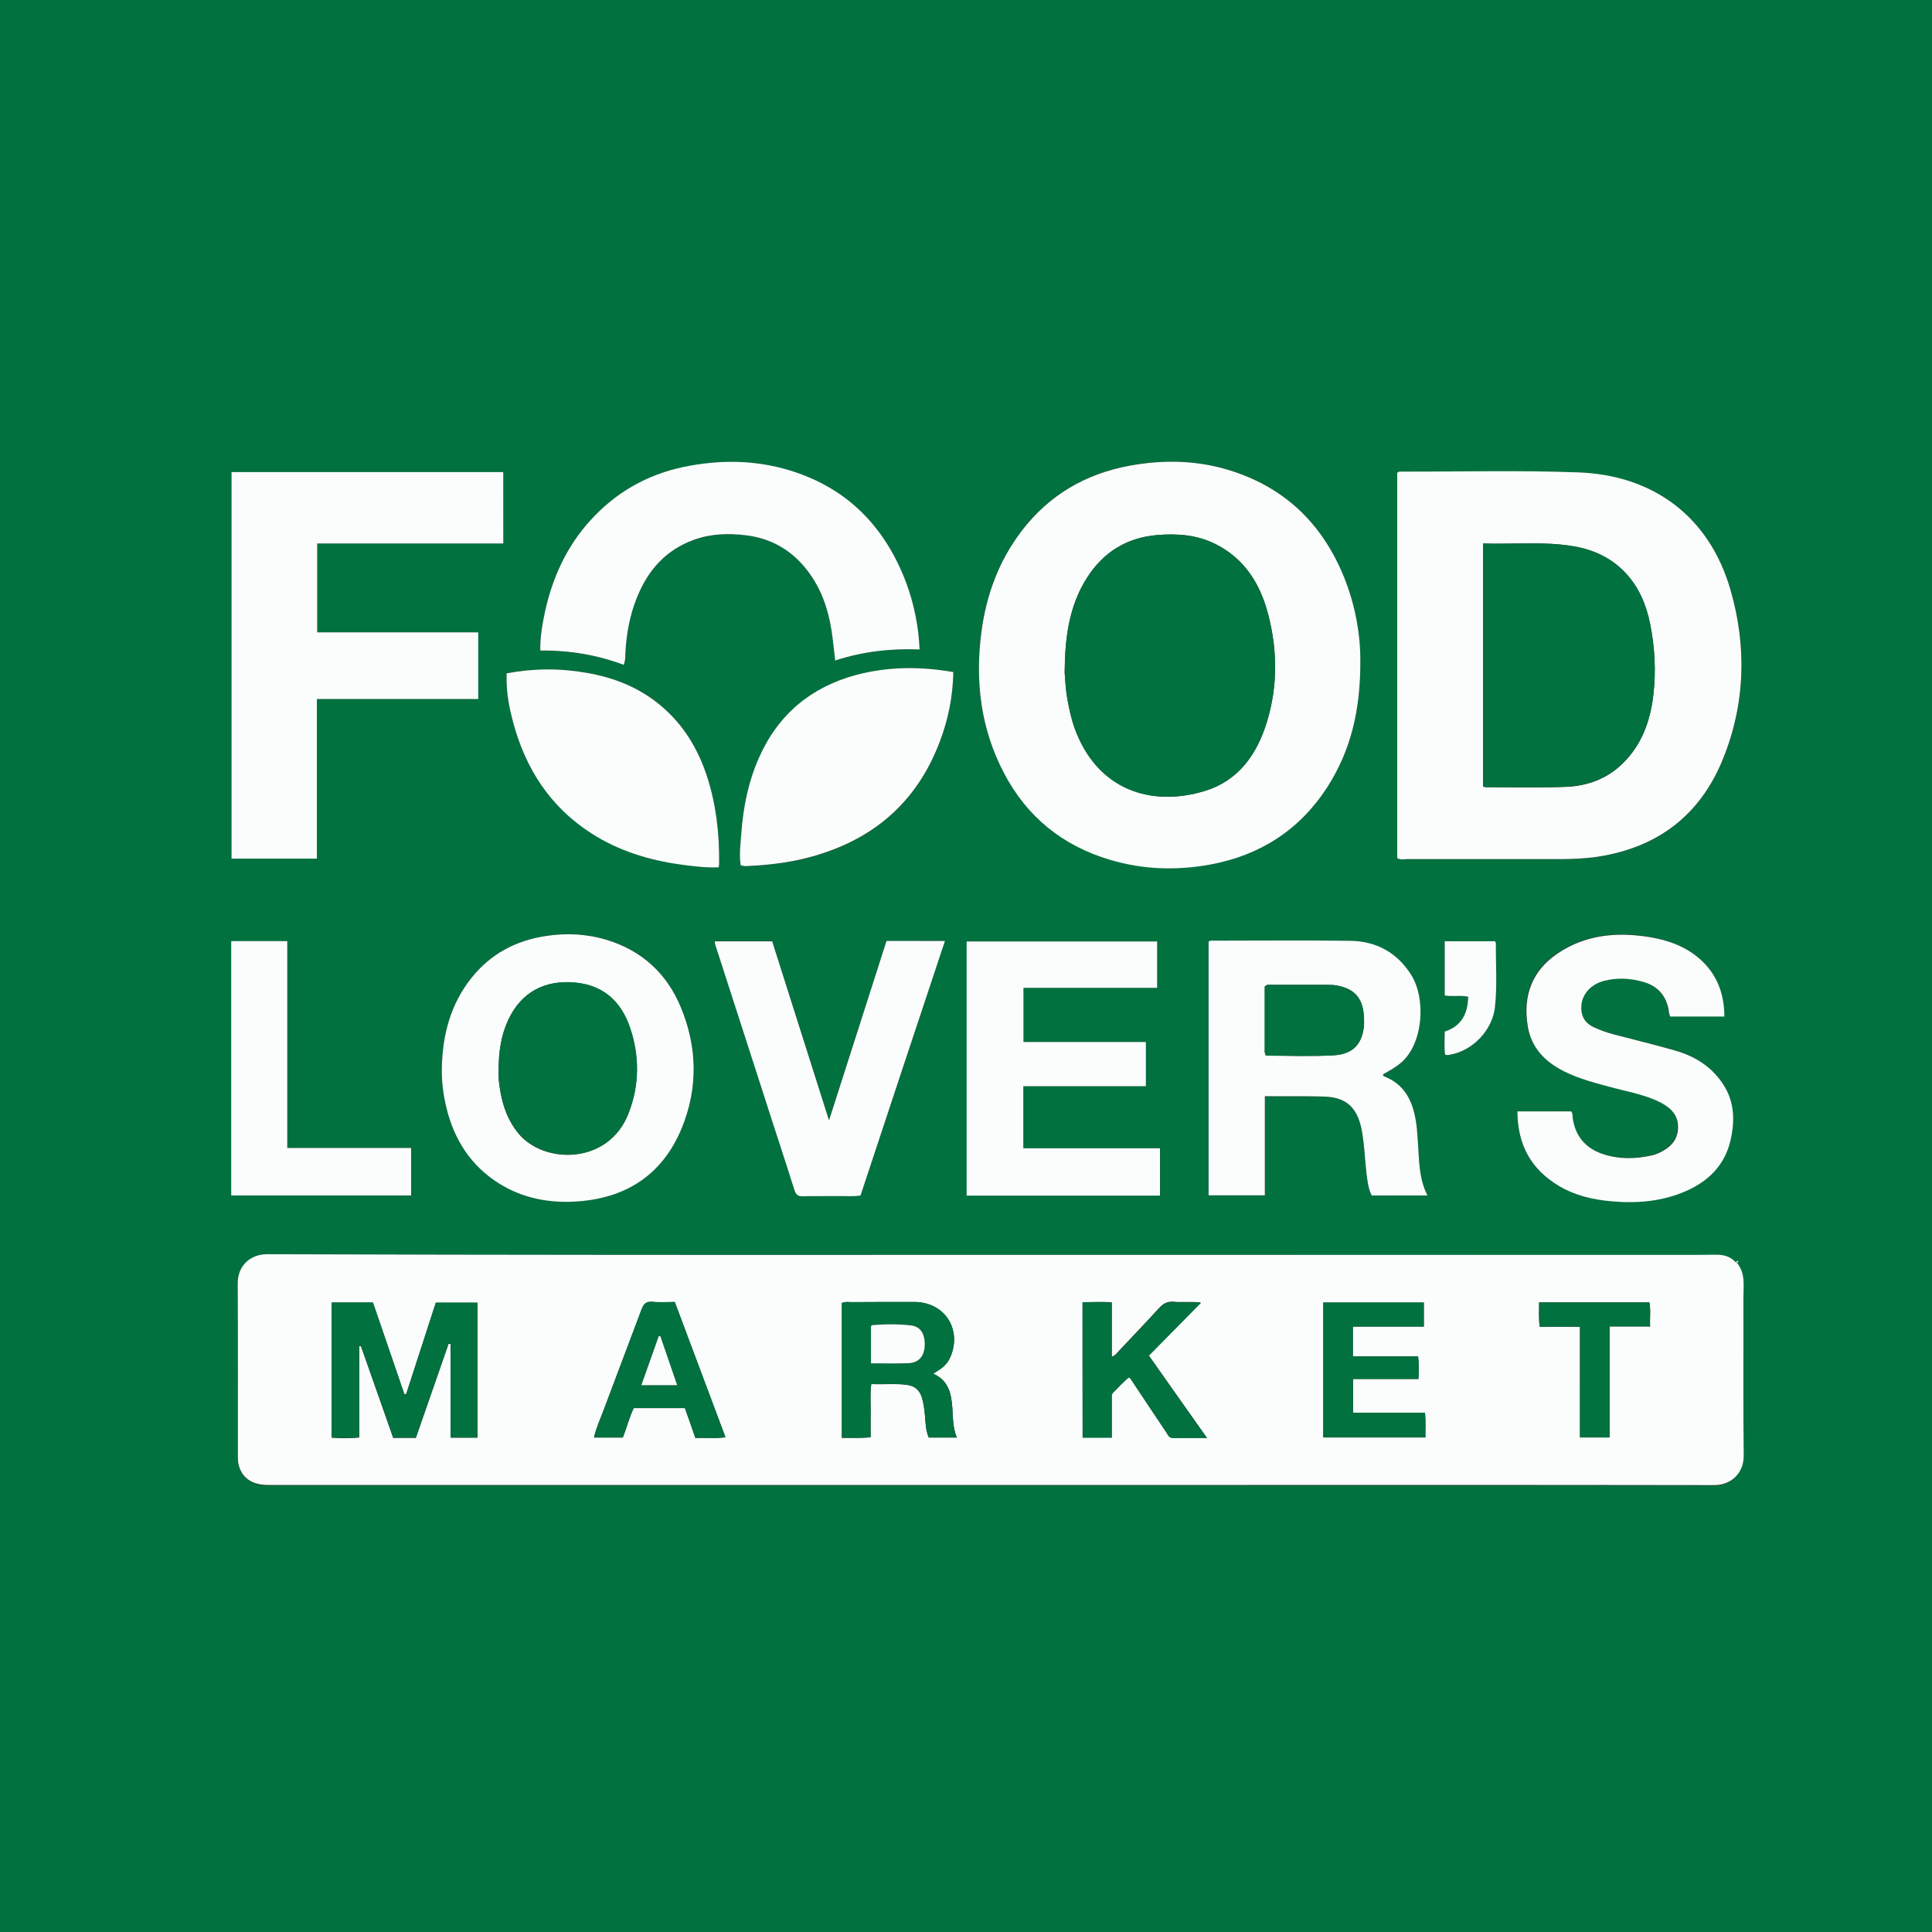 <?xml version="1.0" encoding="utf-8"?>
<!-- Generator: Adobe Illustrator 25.3.0, SVG Export Plug-In . SVG Version: 6.00 Build 0)  -->
<svg version="1.1" id="Layer_1" xmlns="http://www.w3.org/2000/svg" xmlns:xlink="http://www.w3.org/1999/xlink" x="0px" y="0px"
	 viewBox="0 0 1220 1220" style="enable-background:new 0 0 1220 1220;" xml:space="preserve">
<rect x="0" y="0" width="1220" height="1220" fill="#333333" stroke="none"/>
<style type="text/css">
	.st0{fill:#01713F;}
	.st1{fill:#FAFDFC;}
</style>
<g>
	<path class="st0" d="M0,1220C0,813.3,0,406.7,0,0c406.7,0,813.3,0,1220,0c0,406.7,0,813.3,0,1220C813.3,1220,406.7,1220,0,1220z
		 M625.5,792.4C625.5,792.4,625.5,792.4,625.5,792.4c-152.3,0-304.6,0.1-456.9-0.1c-10.6,0-18.6,7.1-18.6,18.6
		c0.3,36.5,0.1,73,0.1,109.5c0,1.5,0.1,3,0.4,4.5c2,8.6,8.4,13.1,18.6,13.1c185,0,369.9,0,554.9,0c119.5,0,239-0.1,358.4,0.1
		c10.5,0,18.7-7.4,18.6-18.7c-0.4-33.2-0.1-66.3-0.2-99.5c0-7.7,1.6-15.8-4.3-22.4c-0.1-0.1,0-0.6,0.2-0.9c0.1-0.1,0.5-0.1,0.7,0
		c0.1,0,0.2,0.3,0.2,0.4c0,0.1-0.2,0.3-0.3,0.4c-1.2,0.6-1.8-0.5-2.4-1.1c-3.2-2.8-7-3.7-11.1-3.7c-3.3,0-6.7,0.1-10,0.1
		C924.4,792.4,775,792.4,625.5,792.4z M882.3,541.9c2,1.1,3.9,0.7,5.7,0.7c32.2,0,64.3,0,96.5,0c8.2,0,16.3-0.3,24.4-1.5
		c38.1-5.8,65-26.5,79.3-62c14-34.8,15-70.9,4.6-106.7c-13.6-46.8-49.3-72.3-96-74c-37.3-1.4-74.6-0.4-111.9-0.5
		c-0.8,0-1.7-0.2-2.5,0.8C882.3,379.6,882.3,460.8,882.3,541.9z M859,418.1c0.2-16.7-3-35.6-10.3-53.8
		c-13.2-32.4-35.9-55.3-69.4-66.5c-21.6-7.2-43.9-7.9-66.1-3.8c-27.7,5.1-50.7,18.5-68,41.1c-14.5,19-22.4,40.5-25.5,64.1
		c-4,31-0.4,60.8,14.2,88.7c14.5,27.8,37.1,46.1,67.2,55c20.8,6.1,42,6.8,63.3,2.9c31.3-5.7,56.2-21.7,73.6-48.6
		C853.1,474.1,859.2,448.4,859,418.1z M317.8,298.1c-57.5,0-114.5,0-171.7,0c0,81.5,0,162.7,0,244.1c18.1,0,35.8,0,53.9,0
		c0-33.7,0-67,0-100.8c34.2,0,68,0,101.9,0c0-14.2,0-27.8,0-42.1c-34.1,0-67.9,0-101.7,0c0-19.1,0-37.4,0-56.1
		c39.4,0,78.3,0,117.5,0C317.8,328.1,317.8,313.4,317.8,298.1z M580.7,410.1c-0.6-14.3-3.5-29.2-8.8-42.9
		c-13.4-34.9-37.2-59.1-73.3-70.1c-22.1-6.7-44.6-6.9-67.1-2.1c-23.2,4.9-42.8,16.2-58.7,33.7c-15.1,16.6-24.1,36.5-28.8,58.3
		c-1.7,7.7-3.1,15.5-2.8,23.9c18.3-0.2,35.7,2.6,52.6,9c1.3-2.6,1-4.9,1.1-7.2c0.6-12,2.7-23.8,7.2-35c6.9-17.4,18.3-30.4,36.3-36.8
		c10.6-3.8,21.5-4.1,32.5-2.8c16,1.9,29,9.3,38.8,22.1c8.5,11.1,13.1,23.8,15.3,37.5c1,6.3,1.6,12.7,2.4,19.5
		C544.8,411.4,562.4,409.4,580.7,410.1z M901.4,754.9c-5.7-11.2-5.3-23-6.1-34.5c-0.3-4.5-0.6-9-1.4-13.4
		c-2.2-12.1-7.3-22.1-19.4-27c-0.6-0.3-1.2-0.6-1.2-1.5c4-2.2,8-4.5,11.6-7.5c13.8-11.8,15.9-40.1,6.1-55.5
		c-9-14.1-22.1-21.1-38.4-21.3c-28.8-0.4-57.6-0.1-86.5-0.1c-0.9,0-2-0.3-2.9,0.7c0,53.3,0,106.7,0,160.1c11.9,0,23.4,0,35.5,0
		c0-21,0-41.6,0-62.6c13.1,0.2,25.8-0.2,38.4,0.3c14.1,0.6,20.6,8.2,23,22.2c1.5,8.7,1.8,17.5,2.8,26.3c0.6,4.8,1.1,9.5,3.3,13.9
		C877.9,754.9,889.3,754.9,901.4,754.9z M279,674.6c-0.1,7.2,0.6,14.3,2.1,21.3c4.2,20.3,13.8,37.4,31.1,49.4
		c15,10.5,32.1,14.3,50.2,13.4c32-1.6,55.6-16.4,68-46.2c10.6-25.4,10-51.4-0.6-76.8c-8.8-21.1-24.4-35.5-46.4-42.2
		c-12.7-3.9-25.9-4.6-39-2.5c-18.8,3-34.6,11.3-46.6,26.3C284.4,634.2,279.4,653.6,279,674.6z M730.7,594.5c-40.3,0-80.3,0-120.2,0
		c0,53.7,0,107,0,160.5c40.8,0,81.4,0,122.1,0c0-10,0-19.7,0-29.9c-29,0-57.6,0-86.3,0c0-13.2,0-25.9,0-39.2c26,0,51.7,0,77.4,0
		c0-9.4,0-18.3,0-27.9c-26.1,0-51.8,0-77.3,0c0-11.7,0-22.7,0-34.2c28.3,0,56.2,0,84.4,0C730.7,613.8,730.7,604.4,730.7,594.5z
		 M958.2,701.8c0.1,21.1,8.5,36.7,26.1,47c10.2,6,21.5,8.6,33.2,9.6c16.1,1.4,31.9,0.1,46.9-6.5c14.4-6.3,24.6-16.6,28.1-32.1
		c2.7-11.9,2.6-23.8-4.3-34.7c-7.3-11.6-18.2-18.3-31-22c-12.6-3.6-25.4-6.6-38.1-10c-4.5-1.2-8.9-2.6-13.1-4.7
		c-4.1-2-6.9-4.9-7.6-9.7c-1.4-8.8,4.2-16.9,14.1-19.5c8.4-2.2,16.8-1.7,25.1,0.7c8.4,2.4,13.6,7.9,15.6,16.5
		c0.4,1.9,0.4,3.9,1.3,5.3c11.6,0,22.8,0,34.1,0c-0.1-14.3-4.4-26.2-14.8-35.7c-9.3-8.5-20.6-12.5-32.8-14.5
		c-18.9-3-37.2-1.8-54.1,8.1c-20.1,11.8-25.7,29.1-22.4,48.6c2.2,13.2,10.9,22.1,22.6,28c10.2,5.2,21.1,7.9,32,10.7
		c9.9,2.6,20.1,4.4,29.4,9.2c6.7,3.4,11.3,8.3,10.8,16.4c-0.5,8-5.6,12.4-12.3,15.5c-1.4,0.6-2.8,1.1-4.3,1.4
		c-10.4,2.5-20.8,2.6-31-0.9c-10.9-3.7-17.3-11.3-18.9-22.8c-0.2-1.3,0.2-2.7-1-4.1C981.1,701.8,969.9,701.8,958.2,701.8z
		 M453.8,547.7c0.2-1.2,0.3-1.8,0.3-2.5c0.1-18.6-1.8-36.9-7.5-54.6c-5.7-17.6-14.9-33-29.2-45c-13.6-11.4-29.5-17.7-46.8-20.8
		c-16.9-2.9-33.7-2.8-50.7,0.3c0,1.9,0,3.5,0,5.2c0.2,8.9,1.9,17.5,4.2,26c7.8,29.2,23.4,53,49.1,69.7
		c17.2,11.1,36.3,17.1,56.4,19.8C437.5,547,445.4,548,453.8,547.7z M602,424.4c-21-3.7-41.3-3.5-61.3,1.9
		c-28.5,7.7-49.1,24.9-61.2,52c-6.9,15.4-10.1,31.6-11.3,48.3c-0.5,6.6-1.4,13.2-0.4,19.8c2,0.9,3.8,0.6,5.6,0.5
		c12.1-0.6,24.2-2,36-5c40.5-10.3,69.3-34,84.2-73.6C598.8,454.3,601.7,439.9,602,424.4z M559.8,594.2
		c-12.1,37.6-24,74.8-36.3,113.1c-12.2-38.5-24.1-75.8-35.9-113.1c-12.3,0-24.2,0-36.2,0c0,1.9,0.7,3.5,1.2,5
		c9.9,30.7,19.8,61.4,29.7,92c6.5,20.1,13.1,40.1,19.4,60.2c1,3,2.4,3.8,5.3,3.8c7.7-0.2,15.3,0,23-0.1c4.5,0,9,0.4,13.4-0.4
		c17.8-53.5,35.5-106.9,53.3-160.7C584,594.2,572.1,594.2,559.8,594.2z M259.6,724.9c-26.3,0-52,0-78.2,0c0-43.8,0-87.1,0-130.6
		c-12,0-23.6,0-35.4,0c0,53.6,0,107,0,160.6c38,0,75.7,0,113.6,0C259.6,744.9,259.6,735.3,259.6,724.9z M912.3,628.6
		c5.2,1,10-0.3,14.7,0.9c-0.1,10.7-4.1,18.6-14.8,22c-0.1,5.1-0.4,9.8,0.2,14.5c1.2,0.6,2.2,0.3,3.2,0.1
		c14.3-2.6,26.7-15.5,28.3-29.9c1.5-13.4,0.5-27,0.6-40.4c0-0.5-0.3-0.9-0.5-1.3c-10.6,0-21.2,0-31.8,0
		C912.3,605.9,912.3,617.1,912.3,628.6z"/>
	<path class="st1" d="M625.5,792.4c149.5,0,298.9,0,448.4,0c3.3,0,6.7-0.1,10-0.1c4.1,0,7.9,0.9,11.1,3.7c0.7,0.6,1.2,1.7,2.4,1.1
		c0.1-0.1,0.3-0.2,0.3-0.4c0-0.1-0.1-0.4-0.2-0.4c-0.2,0-0.6-0.1-0.7,0c-0.2,0.2-0.3,0.7-0.2,0.9c5.8,6.6,4.3,14.7,4.3,22.4
		c0.1,33.2-0.2,66.3,0.2,99.5c0.1,11.3-8,18.7-18.6,18.7c-119.5-0.2-239-0.1-358.4-0.1c-185,0-369.9,0-554.9,0
		c-10.2,0-16.6-4.5-18.6-13.1c-0.3-1.4-0.4-3-0.4-4.5c0-36.5,0.1-73-0.1-109.5c-0.1-11.4,8-18.6,18.6-18.6
		C320.9,792.5,473.2,792.5,625.5,792.4C625.5,792.4,625.5,792.4,625.5,792.4z M256.5,880.3c-0.4,0-0.8,0.1-1.2,0.1
		c-6.6-19.3-13.2-38.7-19.8-57.8c-9,0-17.4,0-26.1,0c0,28.5,0,56.8,0,85.3c5.8,0.4,11.4,0.4,17.5-0.1c0-19.4,0-38.6,0-57.7
		c0.3,0,0.7-0.1,1-0.1c6.8,19.3,13.6,38.7,20.4,58c4.9,0,9.5,0,14.3,0c6.9-19.9,13.8-39.7,20.7-59.5c0.4,0.1,0.8,0.2,1.2,0.2
		c0,19.7,0,39.5,0,59.2c6,0,11.4,0,17,0c0-28.5,0-56.7,0-85.2c-8.9,0-17.5,0-26.3,0C269,841.9,262.7,861.1,256.5,880.3z
		 M531.6,822.8c0,28.2,0,56.6,0,85.2c6.2-0.1,11.9,0.3,18.2-0.4c0-5.7-0.1-11.1,0-16.6c0.1-5.6-0.5-11.2,0.4-17
		c8,0.4,15.4-0.5,22.9,0.6c4.8,0.7,7.7,3.5,9.1,8.1c1.1,3.7,1.5,7.5,1.9,11.3c0.4,4.6,0.4,9.3,2.4,13.8c5.8,0,11.6,0,17.7,0
		c-2.5-6-2.4-12.2-2.8-18.3c-0.6-9-2.1-17.6-12.1-22c1.8-1.2,3.1-2,4.3-2.8c3-2,5.2-4.6,6.6-7.9c7.4-17.5-3.9-34.6-22.9-34.6
		c-13.3,0-26.7,0-40,0.1C535.5,822.2,533.7,821.9,531.6,822.8z M854.3,837.7c15.1,0,29.8,0,44.8,0c0-5.4,0-10.3,0-15.2
		c-21.3,0-42.2,0-63.5,0c0,28.6,0,57,0,85.2c21.6,0,42.9,0,64.5,0c-0.1-5.2,0.3-10.1-0.3-15.6c-15.3,0-30.3,0-45.4,0
		c0-7.3,0-14,0-21.3c13.9,0,27.4,0,41.3,0c0.2-4.9,0.4-9.3-0.2-14.3c-13.8,0-27.3,0-41.2,0C854.3,850.2,854.3,844.4,854.3,837.7z
		 M683.6,822.3c0,28.8,0,57.1,0,85.4c6.3,0,12.2,0,18.4,0c0-8.3,0-16.3,0-24.3c0-1.5-0.3-3,0.9-4.2c3.2-3.3,6.3-6.7,10-9.6
		c0.6,0.6,0.9,0.9,1.2,1.3c7.5,11.2,14.9,22.4,22.4,33.6c1,1.4,1.5,3.5,3.9,3.4c6.9,0,13.8,0,21.7,0c-12.6-17.9-24.6-34.9-36.7-52
		c11.1-11.2,21.7-22,32.9-33.4c-6.4-0.8-11.7,0-17-0.5c-4.1-0.4-6.8,1.1-9.5,4.1c-8.4,9.2-17.1,18.2-25.6,27.3
		c-1.1,1.2-2,2.6-4.2,3.3c0-11.6,0-22.8,0-34.4C695.7,821.9,689.8,822.3,683.6,822.3z M439.1,908c6.5-0.2,12.5,0.5,19-0.4
		c-10.8-28.7-21.3-57-32-85.4c-5,0-9.5,0.4-14-0.1c-4.2-0.4-5.8,1.5-7.1,5.1c-7.9,21.2-16,42.3-23.9,63.5c-2.1,5.6-4.7,11.1-6,17.1
		c6.3,0,12.3,0,18.2,0c2.5-6.4,4.1-12.9,6.9-18.6c11,0,21.6,0,32.3,0C434.7,895.4,436.9,901.5,439.1,908z M997.7,837.8
		c0,23.9,0,46.9,0,69.9c6.4,0,12.3,0,18.7,0c0-23.4,0-46.5,0-70.1c8.7,0,17,0,25.6,0c-0.3-5.4,0.5-10.3-0.5-15.2
		c-23.2,0-46.1,0-69.6,0c0,5.1-0.4,10,0.4,15.4C980.6,837.8,988.7,837.8,997.7,837.8z"/>
	<path class="st1" d="M882.3,541.9c0-81.1,0-162.3,0-243.3c0.8-0.9,1.7-0.8,2.5-0.8c37.3,0.1,74.7-0.9,111.9,0.5
		c46.6,1.7,82.4,27.2,96,74c10.4,35.8,9.4,72-4.6,106.7c-14.3,35.6-41.2,56.2-79.3,62c-8.1,1.2-16.2,1.5-24.4,1.5
		c-32.2,0-64.3,0-96.5,0C886.1,542.6,884.3,543,882.3,541.9z M936.5,343.2c0,51.8,0,102.7,0,153.5c0.8,0.2,1.3,0.4,1.7,0.4
		c16.8,0,33.7,0.4,50.5-0.2c13.6-0.5,26.1-5,36.1-14.9c12-11.8,17.2-26.6,19.2-42.8c1.8-15.1,1-30.2-2-45.2
		c-2.4-11.9-6.9-22.9-15.3-31.9c-9-9.7-20.2-14.9-33.1-17.1C974.8,341.7,955.8,343.8,936.5,343.2z"/>
	<path class="st1" d="M859,418.1c0.1,30.2-6,56-21,79.2c-17.4,26.8-42.3,42.8-73.6,48.6c-21.2,3.9-42.4,3.3-63.3-2.9
		c-30.1-8.9-52.7-27.2-67.2-55c-14.6-27.9-18.2-57.7-14.2-88.7c3.1-23.6,11-45.1,25.5-64.1c17.3-22.6,40.3-36,68-41.1
		c22.2-4.1,44.5-3.5,66.1,3.8c33.5,11.2,56.2,34,69.4,66.5C856,382.5,859.2,401.4,859,418.1z M672.3,424.5
		c0.4,5.8,0.7,11.7,1.8,17.4c1.1,5.9,2.3,11.7,4.3,17.4c14.1,39.5,48.4,50.6,82.6,40.1c21.1-6.5,32.7-23.1,39-43.5
		c6.9-22.5,6.7-45.3,0.8-68c-5-19.2-14.9-35.2-33.4-44.4c-11.7-5.8-24.2-6.7-37-5.6c-19.1,1.7-33.7,10.9-43.9,26.8
		C674.8,382.9,672.5,403.5,672.3,424.5z"/>
	<path class="st1" d="M317.8,298.1c0,15.3,0,30,0,45.1c-39.2,0-78.1,0-117.5,0c0,18.7,0,37.1,0,56.1c33.8,0,67.7,0,101.7,0
		c0,14.3,0,27.9,0,42.1c-34,0-67.7,0-101.9,0c0,33.8,0,67,0,100.8c-18.2,0-35.9,0-53.9,0c0-81.3,0-162.5,0-244.1
		C203.3,298.1,260.3,298.1,317.8,298.1z"/>
	<path class="st1" d="M580.7,410.1c-18.3-0.7-35.9,1.3-53.3,7c-0.8-6.8-1.4-13.2-2.4-19.5c-2.2-13.7-6.7-26.4-15.3-37.5
		c-9.8-12.7-22.8-20.2-38.8-22.1c-11-1.3-22-1-32.5,2.8c-18,6.4-29.4,19.4-36.3,36.8c-4.5,11.2-6.6,23-7.2,35
		c-0.1,2.3,0.1,4.6-1.1,7.2c-16.9-6.3-34.3-9.2-52.6-9c-0.2-8.3,1.2-16.1,2.8-23.9c4.7-21.8,13.7-41.7,28.8-58.3
		c15.9-17.5,35.5-28.8,58.7-33.7c22.5-4.7,45-4.6,67.1,2.1c36.1,11,59.9,35.2,73.3,70.1C577.2,381,580.1,395.8,580.7,410.1z"/>
	<path class="st1" d="M901.4,754.9c-12.1,0-23.5,0-35.2,0c-2.2-4.3-2.7-9.1-3.3-13.9c-1-8.8-1.3-17.6-2.8-26.3
		c-2.4-14-8.9-21.6-23-22.2c-12.6-0.5-25.3-0.1-38.4-0.3c0,21,0,41.6,0,62.6c-12.1,0-23.6,0-35.5,0c0-53.4,0-106.8,0-160.1
		c0.9-1,2-0.7,2.9-0.7c28.8,0,57.7-0.3,86.5,0.1c16.3,0.2,29.4,7.2,38.4,21.3c9.8,15.4,7.6,43.7-6.1,55.5c-3.6,3.1-7.6,5.3-11.6,7.5
		c0,0.9,0.5,1.2,1.2,1.5c12.2,4.9,17.3,14.9,19.4,27c0.8,4.4,1.1,8.9,1.4,13.4C896.2,732,895.7,743.7,901.4,754.9z M799.4,666.6
		c14.3,0,28.6,0.6,42.8-0.2c11.1-0.7,16.6-5.9,18.6-15c0.7-3.1,0.7-6.3,0.5-9.4c-0.6-11.6-5.9-17.7-17.2-19.7
		c-2.1-0.4-4.3-0.4-6.5-0.4c-11.6,0-23.3,0-34.9,0c-1.3,0-2.7-0.4-4,1.1c0,12.8,0,26,0,39.1C798.7,663.4,798.4,664.7,799.4,666.6z"
		/>
	<path class="st1" d="M279,674.6c0.4-21,5.4-40.4,18.8-57.2c12-15,27.8-23.4,46.6-26.3c13.2-2.1,26.3-1.4,39,2.5
		c22,6.8,37.6,21.1,46.4,42.2c10.6,25.4,11.1,51.4,0.6,76.8c-12.4,29.9-36,44.6-68,46.2c-18.1,0.9-35.2-3-50.2-13.4
		c-17.3-12-26.9-29.1-31.1-49.4C279.6,688.9,278.9,681.8,279,674.6z M314.9,676.4c-0.3,3.6,0.3,8.4,1.1,13.2
		c1.7,9.6,5.1,18.6,11.4,26.2c16.4,19.7,56.9,19.6,69.4-12.6c7-17.9,7-36.2,1-54.2c-5.5-16.4-16.7-26.9-34.8-28.5
		c-18.9-1.7-33.7,5.9-41.9,23.2C316.4,653.6,314.8,664.2,314.9,676.4z"/>
	<path class="st1" d="M730.7,594.5c0,9.9,0,19.4,0,29.3c-28.1,0-56.1,0-84.4,0c0,11.5,0,22.5,0,34.2c25.5,0,51.2,0,77.3,0
		c0,9.5,0,18.4,0,27.9c-25.7,0-51.4,0-77.4,0c0,13.3,0,26,0,39.2c28.8,0,57.3,0,86.3,0c0,10.2,0,19.9,0,29.9c-40.7,0-81.2,0-122.1,0
		c0-53.5,0-106.7,0-160.5C650.3,594.5,690.3,594.5,730.7,594.5z"/>
	<path class="st1" d="M958.2,701.8c11.7,0,22.9,0,33.9,0c1.2,1.4,0.8,2.8,1,4.1c1.6,11.5,8,19.1,18.9,22.8c10.2,3.4,20.6,3.3,31,0.9
		c1.5-0.3,2.9-0.8,4.3-1.4c6.7-3.1,11.9-7.5,12.3-15.5c0.5-8.1-4.2-12.9-10.8-16.4c-9.3-4.8-19.5-6.6-29.4-9.2
		c-10.9-2.9-21.9-5.6-32-10.7c-11.8-6-20.4-14.8-22.6-28c-3.3-19.5,2.3-36.8,22.4-48.6c16.9-9.9,35.2-11.1,54.1-8.1
		c12.2,2,23.5,6,32.8,14.5c10.3,9.5,14.7,21.4,14.8,35.7c-11.3,0-22.5,0-34.1,0c-1-1.4-0.9-3.5-1.3-5.3c-2-8.6-7.2-14.1-15.6-16.5
		c-8.3-2.4-16.7-2.9-25.1-0.7c-9.8,2.6-15.4,10.6-14.1,19.5c0.7,4.8,3.6,7.8,7.6,9.7c4.2,2,8.6,3.5,13.1,4.7
		c12.7,3.3,25.5,6.4,38.1,10c12.8,3.6,23.7,10.4,31,22c6.9,10.9,7,22.8,4.3,34.7c-3.6,15.6-13.8,25.8-28.1,32.1
		c-15,6.6-30.8,7.9-46.9,6.5c-11.7-1-23-3.6-33.2-9.6C966.7,738.4,958.3,722.8,958.2,701.8z"/>
	<path class="st1" d="M453.8,547.7c-8.4,0.3-16.3-0.7-24.2-1.8c-20.1-2.8-39.2-8.7-56.4-19.8c-25.7-16.6-41.2-40.5-49.1-69.7
		c-2.3-8.5-4-17.1-4.2-26c0-1.7,0-3.3,0-5.2c17-3.2,33.8-3.3,50.7-0.3c17.3,3,33.2,9.3,46.8,20.8c14.3,12,23.5,27.4,29.2,45
		c5.7,17.7,7.7,36,7.5,54.6C454.1,545.9,454,546.5,453.8,547.7z"/>
	<path class="st1" d="M602,424.4c-0.3,15.4-3.2,29.9-8.5,43.8c-14.9,39.6-43.7,63.3-84.2,73.6c-11.8,3-23.9,4.4-36,5
		c-1.8,0.1-3.6,0.4-5.6-0.5c-1-6.6-0.1-13.2,0.4-19.8c1.2-16.7,4.4-32.9,11.3-48.3c12.1-27.2,32.8-44.3,61.2-52
		C560.7,420.9,581,420.7,602,424.4z"/>
	<path class="st1" d="M559.8,594.2c12.3,0,24.1,0,36.9,0c-17.9,53.8-35.6,107.1-53.3,160.7c-4.4,0.8-8.9,0.3-13.4,0.4
		c-7.7,0.1-15.3-0.1-23,0.1c-2.9,0.1-4.3-0.8-5.3-3.8c-6.3-20.1-13-40.1-19.4-60.2c-9.9-30.7-19.8-61.4-29.7-92
		c-0.5-1.6-1.2-3.1-1.2-5c12,0,23.9,0,36.2,0c11.8,37.2,23.7,74.6,35.9,113.1C535.8,669,547.8,631.7,559.8,594.2z"/>
	<path class="st1" d="M259.6,724.9c0,10.5,0,20.1,0,30c-37.9,0-75.6,0-113.6,0c0-53.6,0-107,0-160.6c11.8,0,23.4,0,35.4,0
		c0,43.5,0,86.8,0,130.6C207.6,724.9,233.3,724.9,259.6,724.9z"/>
	<path class="st1" d="M912.3,628.6c0-11.5,0-22.6,0-34.2c10.6,0,21.1,0,31.8,0c0.1,0.4,0.5,0.8,0.5,1.3c-0.1,13.5,0.9,27-0.6,40.4
		c-1.6,14.4-14,27.4-28.3,29.9c-1,0.2-1.9,0.5-3.2-0.1c-0.6-4.6-0.2-9.4-0.2-14.5c10.6-3.4,14.6-11.3,14.8-22
		C922.3,628.3,917.4,629.5,912.3,628.6z"/>
	<path class="st0" d="M256.5,880.3c6.2-19.2,12.4-38.4,18.7-57.8c8.8,0,17.4,0,26.3,0c0,28.6,0,56.8,0,85.2c-5.6,0-11.1,0-17,0
		c0-19.7,0-39.4,0-59.2c-0.4-0.1-0.8-0.2-1.2-0.2c-6.9,19.8-13.7,39.6-20.7,59.5c-4.8,0-9.4,0-14.3,0c-6.8-19.3-13.6-38.6-20.4-58
		c-0.3,0-0.7,0.1-1,0.1c0,19.1,0,38.3,0,57.7c-6.1,0.5-11.6,0.5-17.5,0.1c0-28.5,0-56.8,0-85.3c8.7,0,17.2,0,26.1,0
		c6.6,19.2,13.2,38.5,19.8,57.8C255.8,880.3,256.1,880.3,256.5,880.3z"/>
	<path class="st0" d="M531.6,822.8c2.1-1,4-0.6,5.7-0.6c13.3-0.1,26.7-0.1,40-0.1c19.1,0,30.3,17,22.9,34.6
		c-1.4,3.3-3.6,5.9-6.6,7.9c-1.2,0.8-2.5,1.6-4.3,2.8c10,4.4,11.4,13,12.1,22c0.4,6.1,0.3,12.3,2.8,18.3c-6.1,0-11.9,0-17.7,0
		c-2-4.5-2-9.2-2.4-13.8c-0.3-3.8-0.8-7.6-1.9-11.3c-1.3-4.6-4.3-7.3-9.1-8.1c-7.5-1.2-14.9-0.2-22.9-0.6c-0.9,5.8-0.3,11.5-0.4,17
		c-0.1,5.5,0,10.9,0,16.6c-6.3,0.7-12.1,0.2-18.2,0.4C531.6,879.4,531.6,851.1,531.6,822.8z M550,860.9c8.3,0,15.9,0.2,23.6-0.1
		c6.3-0.2,9.9-4.1,10.3-10.6c0.4-7.6-2.4-12.5-8.4-13.2c-8.3-1.1-16.6-0.9-24.9-0.2c-0.2,0-0.4,0.5-0.6,0.8
		C550,845.2,550,852.8,550,860.9z"/>
	<path class="st0" d="M854.3,837.7c0,6.7,0,12.4,0,18.8c13.8,0,27.4,0,41.2,0c0.6,5,0.4,9.4,0.2,14.3c-13.8,0-27.4,0-41.3,0
		c0,7.2,0,14,0,21.3c15.1,0,30.2,0,45.4,0c0.7,5.5,0.2,10.4,0.3,15.6c-21.6,0-42.9,0-64.5,0c0-28.3,0-56.6,0-85.2
		c21.2,0,42.2,0,63.5,0c0,5,0,9.8,0,15.2C884.1,837.7,869.4,837.7,854.3,837.7z"/>
	<path class="st0" d="M683.6,822.3c6.2,0,12.1-0.3,18.5,0.2c0,11.6,0,22.8,0,34.4c2.2-0.8,3.1-2.2,4.2-3.3
		c8.5-9.1,17.2-18.1,25.6-27.3c2.7-2.9,5.4-4.4,9.5-4.1c5.3,0.5,10.6-0.3,17,0.5c-11.2,11.4-21.8,22.2-32.9,33.4
		c12,17.1,24,34.1,36.7,52c-7.9,0-14.8,0-21.7,0c-2.3,0-2.9-2-3.9-3.4c-7.5-11.2-15-22.4-22.4-33.6c-0.3-0.4-0.6-0.7-1.2-1.3
		c-3.7,2.9-6.7,6.4-10,9.6c-1.3,1.3-0.9,2.8-0.9,4.2c0,8,0,15.9,0,24.3c-6.2,0-12.1,0-18.4,0C683.6,879.4,683.6,851.1,683.6,822.3z"
		/>
	<path class="st0" d="M439.1,908c-2.3-6.5-4.4-12.6-6.6-18.9c-10.7,0-21.3,0-32.3,0c-2.8,5.7-4.3,12.2-6.9,18.6
		c-5.9,0-11.8,0-18.2,0c1.3-5.9,3.9-11.4,6-17.1c7.9-21.2,16-42.3,23.9-63.5c1.3-3.6,2.9-5.5,7.1-5.1c4.4,0.5,9,0.1,14,0.1
		c10.6,28.4,21.2,56.7,32,85.4C451.7,908.5,445.6,907.8,439.1,908z M417,843.8c-0.3,0-0.6-0.1-1-0.1c-3.6,10.2-7.3,20.5-11,31
		c7.6,0,14.8,0,22.6,0C423.9,864.1,420.4,853.9,417,843.8z"/>
	<path class="st0" d="M997.7,837.8c-9,0-17.1,0-25.4,0c-0.7-5.4-0.3-10.2-0.4-15.4c23.5,0,46.4,0,69.6,0c1,4.9,0.2,9.8,0.5,15.2
		c-8.7,0-16.9,0-25.6,0c0,23.6,0,46.6,0,70.1c-6.3,0-12.2,0-18.7,0C997.7,884.7,997.7,861.6,997.7,837.8z"/>
	<path class="st0" d="M936.5,343.2c19.3,0.7,38.2-1.4,57.1,1.7c12.8,2.2,24.1,7.4,33.1,17.1c8.4,9.1,12.9,20,15.3,31.9
		c3,15,3.8,30.1,2,45.2c-1.9,16.2-7.2,31-19.2,42.8c-10,9.9-22.5,14.3-36.1,14.9c-16.8,0.7-33.6,0.2-50.5,0.2c-0.5,0-1-0.2-1.7-0.4
		C936.5,445.8,936.5,395,936.5,343.2z"/>
	<path class="st0" d="M672.3,424.5c0.2-21,2.5-41.6,14.2-59.8c10.2-15.9,24.8-25.1,43.9-26.8c12.8-1.1,25.3-0.3,37,5.6
		c18.5,9.2,28.4,25.2,33.4,44.4c5.9,22.6,6.1,45.5-0.8,68c-6.2,20.4-17.9,37-39,43.5c-34.2,10.5-68.6-0.6-82.6-40.1
		c-2-5.7-3.2-11.5-4.3-17.4C673,436.1,672.7,430.3,672.3,424.5z"/>
	<path class="st0" d="M799.4,666.6c-1.1-1.9-0.8-3.2-0.8-4.5c0-13.1,0-26.3,0-39.1c1.3-1.5,2.8-1.1,4-1.1c11.6,0,23.3,0,34.9,0
		c2.2,0,4.4,0,6.5,0.4c11.3,2,16.7,8.1,17.2,19.7c0.2,3.2,0.2,6.4-0.5,9.4c-2,9.1-7.4,14.4-18.6,15
		C828,667.2,813.7,666.6,799.4,666.6z"/>
	<path class="st0" d="M314.9,676.4c-0.1-12.2,1.6-22.8,6.3-32.8c8.2-17.3,23-24.9,41.9-23.2c18,1.6,29.2,12.1,34.8,28.5
		c6.1,18,6,36.3-1,54.2c-12.5,32.2-53,32.3-69.4,12.6c-6.3-7.6-9.7-16.6-11.4-26.2C315.1,684.8,314.6,680,314.9,676.4z"/>
	<path class="st1" d="M550,860.9c0-8.1,0-15.7,0-23.3c0.2-0.3,0.4-0.7,0.6-0.8c8.3-0.7,16.6-0.8,24.9,0.2c6,0.8,8.8,5.6,8.4,13.2
		c-0.4,6.5-4,10.4-10.3,10.6C565.9,861.1,558.3,860.9,550,860.9z"/>
	<path class="st1" d="M417,843.8c3.5,10.1,7,20.3,10.6,30.9c-7.8,0-15,0-22.6,0c3.7-10.5,7.4-20.7,11-31
		C416.3,843.7,416.6,843.8,417,843.8z"/>
</g>
</svg>

